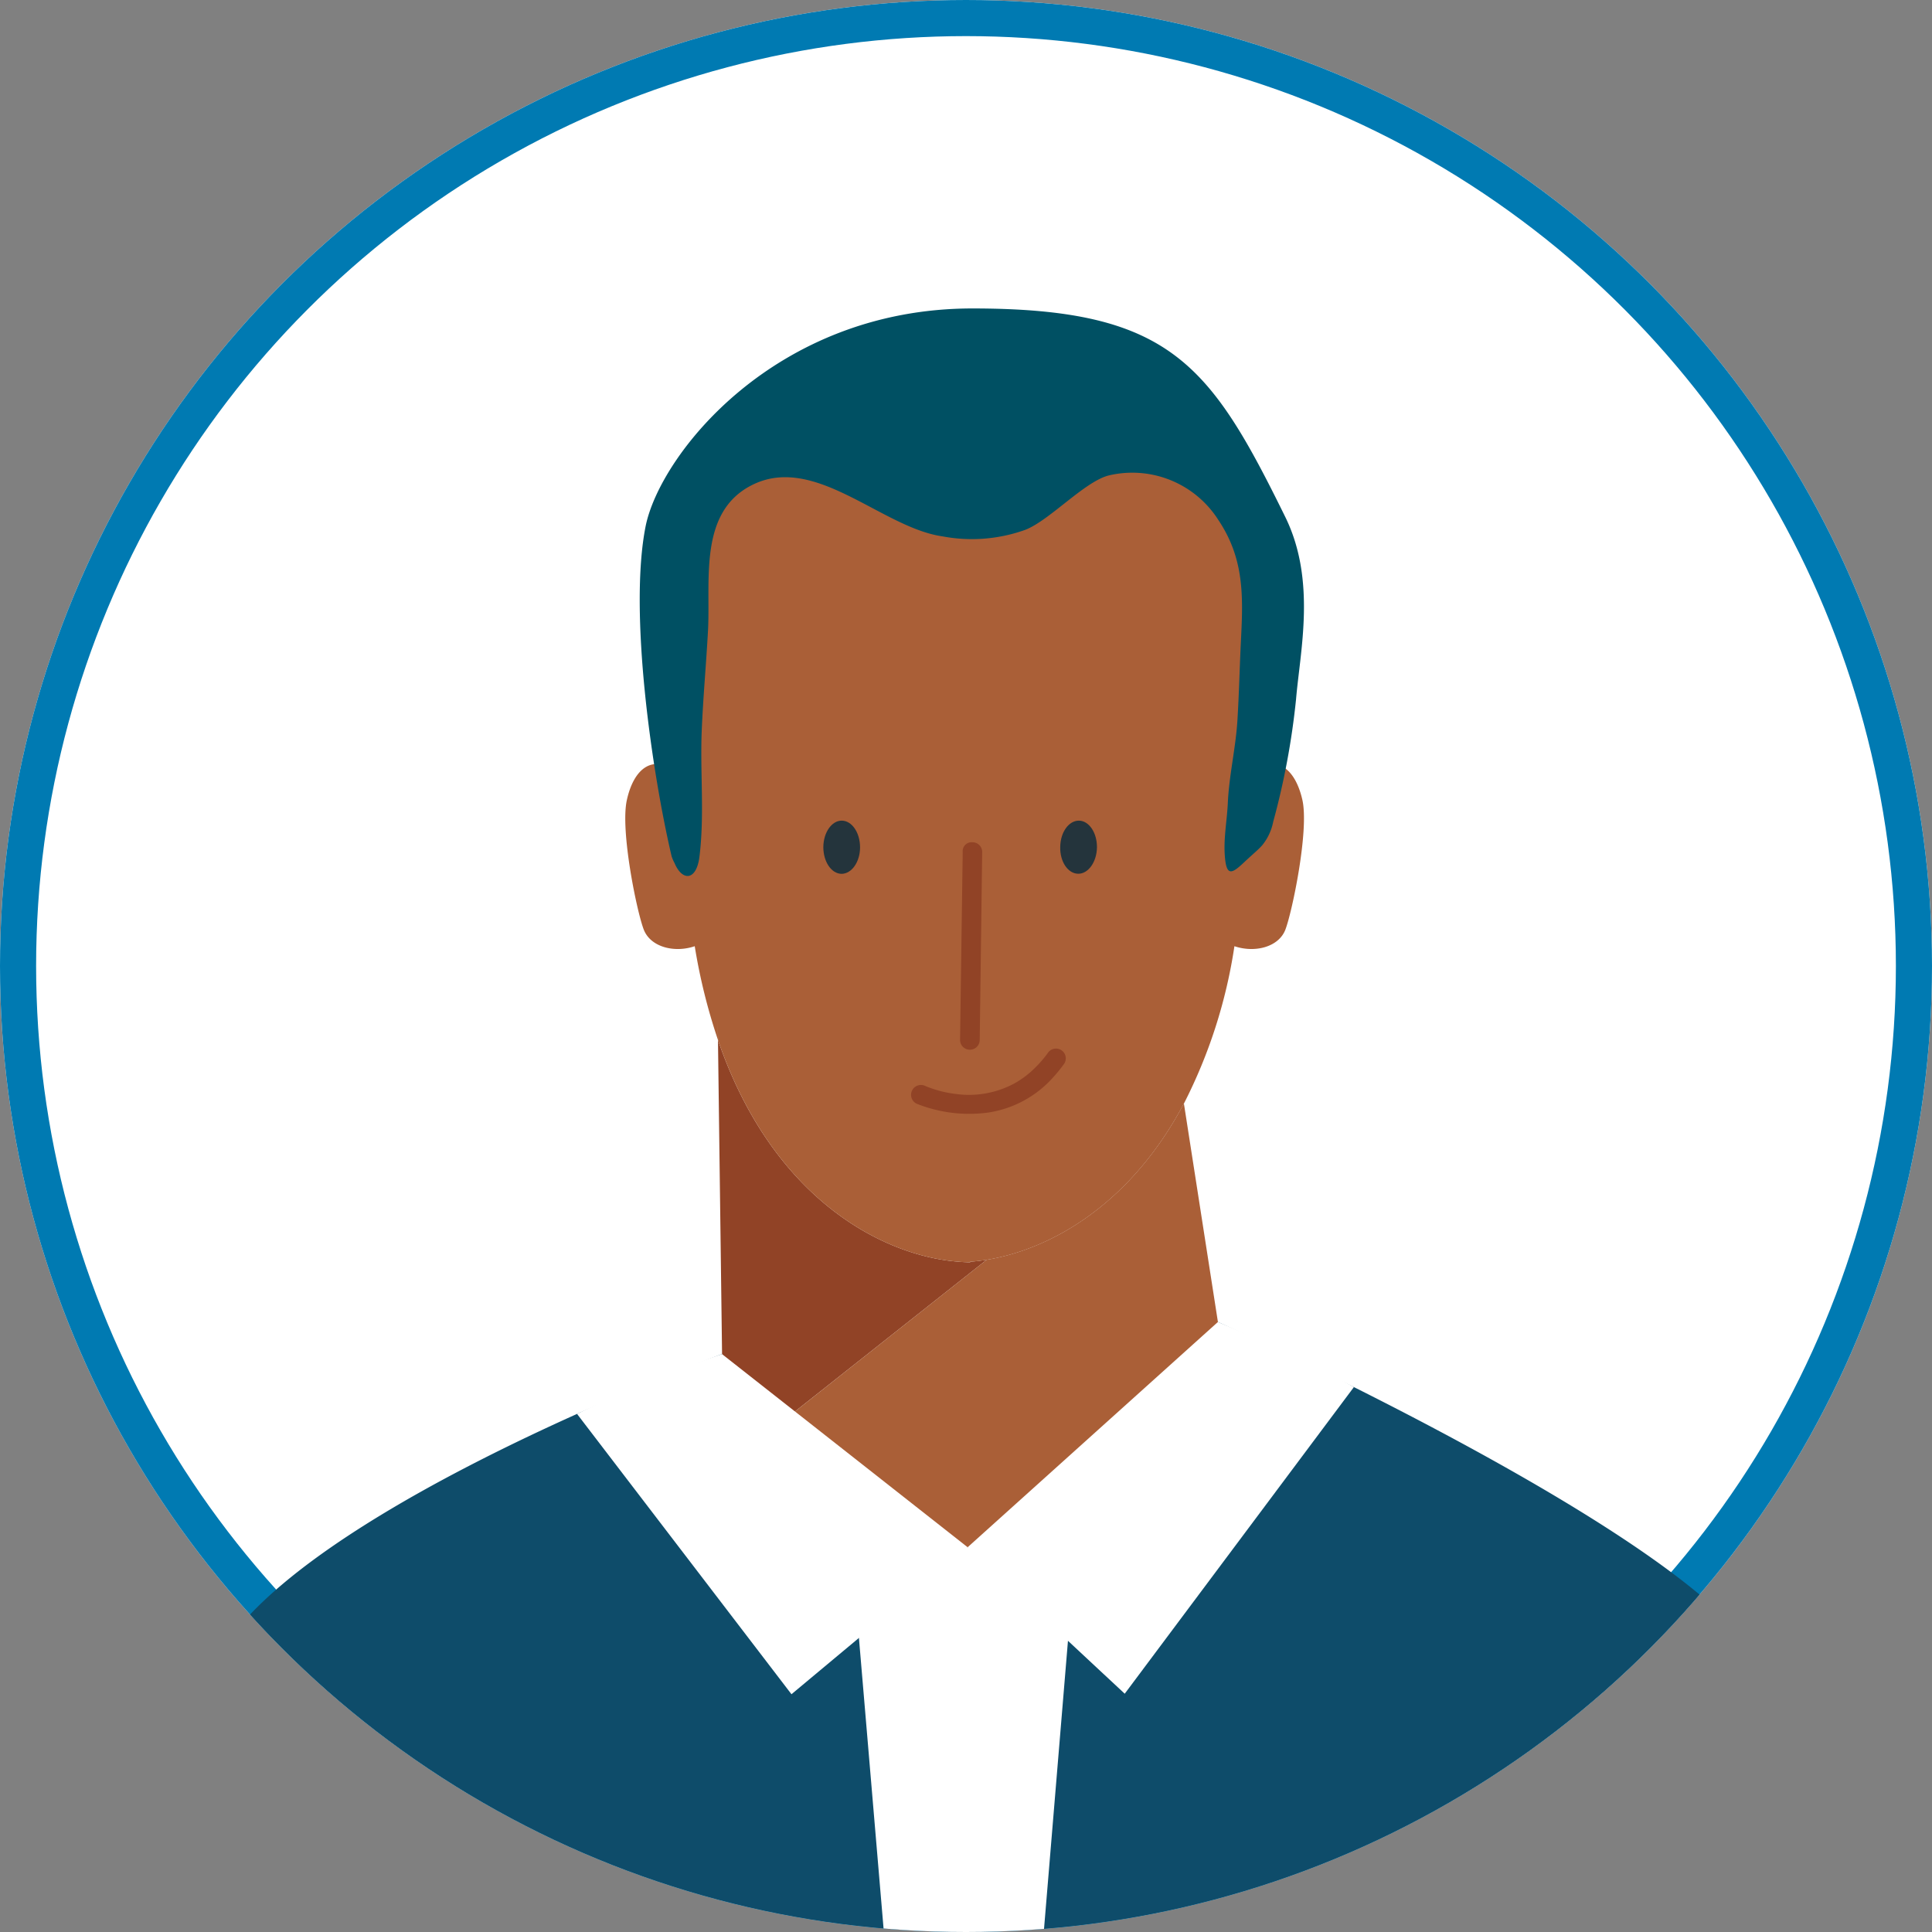 <svg xmlns="http://www.w3.org/2000/svg" xmlns:xlink="http://www.w3.org/1999/xlink" width="214" height="214" viewBox="0 0 214 214">
  <rect x="0" y="0" width="214" height="214" fill="#808080" stroke="none"/>
  <defs>
    <clipPath id="clip-path">
      <circle id="Ellipse_91" data-name="Ellipse 91" cx="107" cy="107" r="107" fill="#fff"/>
    </clipPath>
    <clipPath id="clip-path-2">
      <path id="Pfad_2046" data-name="Pfad 2046" d="M441.427,470.744H594.874c1.639-19.854,4.354-43.042,4.479-45.331.274-5.142-8.311-47.431-8.311-47.431l33.57-10.175s-5.282-42.3-21.136-58.151c-13.831-13.821-56.387-32.95-56.387-32.95,2.344,14.1-7.96,30.1-26.335,31.467s-28.388-11.616-28.6-27.909c0,0-36.95,13.5-51.589,28.144-19.553,19.548-23.291,73.942-23.291,73.942l36.3,2.964A754.873,754.873,0,0,0,441.427,470.744Z" transform="translate(-417.277 -276.706)" fill="#0e4c6a"/>
    </clipPath>
  </defs>
  <g id="avatar_dimitri" transform="translate(-409 -7911)">
    <g id="Ellipse_92" data-name="Ellipse 92" transform="translate(409 7911)" fill="#fff" stroke="#007ab2" stroke-width="4">
      <circle cx="107" cy="107" r="107" stroke="none"/>
      <circle cx="107" cy="107" r="105" fill="none"/>
    </g>
    <g id="Gruppe_maskieren_2" data-name="Gruppe maskieren 2" transform="translate(409 7911)" clip-path="url(#clip-path)">
      <g id="Gruppe_1401" data-name="Gruppe 1401" transform="translate(-415.247 -199.104)">
        <path id="Pfad_2030" data-name="Pfad 2030" d="M469.114,277.379l.286,1.832C469.322,278.611,469.212,277.991,469.114,277.379Z" transform="translate(81.303 69.843)" fill="none"/>
        <path id="Pfad_2031" data-name="Pfad 2031" d="M474.884,288.821a.328.328,0,0,1-.023.07c-.188,0-1.222-.053-1.235-.07-7.9-.55-20.474-6.471-26.679-24.536l-.008-.028.482,37.012c.03,1.019.088,2.023.176,3a47.616,47.616,0,0,0,1.024,6.562l28.084-22.225Q475.761,288.761,474.884,288.821Z" transform="translate(47.835 50.037)" fill="#914326"/>
        <path id="Pfad_2032" data-name="Pfad 2032" d="M467.518,267.075l-.011,0-.009.018Z" transform="translate(78.863 54.288)" fill="#e98f81"/>
        <path id="Pfad_2033" data-name="Pfad 2033" d="M446.929,263.453l.028,2.017.008.028Z" transform="translate(47.818 48.824)" fill="#f5aa98"/>
        <path id="Pfad_2034" data-name="Pfad 2034" d="M517.852,276.208c-.472-2.11-1.528-3.925-3.257-4-4.181.66-4.276,4-4.276,4s4.321-6.761,4.276-8.229c-.156-6.707-1.235-8.084,0-14.686,1.046-5.618-8.155-14.63-12.94-17.99-4.416-3.107-14.073,3.929-18.773,5.555-5.98,2.065-14.594-2.51-20.953-2.109-4.319.268-7.257.4-11.387,2.109-4.818,1.995-1.744,14.8-1.132,19.018.632,4.421,0,12.335,0,12.335-.826-1.844,1.081,3,0,1.41-3.659-3.1-5.7-.59-6.389,2.587-.748,3.385,1.119,12.424,1.879,14.356s3.393,2.59,5.641,1.827a64.017,64.017,0,0,0,2.575,10.384l-.028-2.017.035,2.045c6.206,18.065,18.775,23.987,26.679,24.536.013.018,1.046.07,1.235.07a.329.329,0,0,0,.023-.07q.877-.06,1.822-.211c6.677-1.079,15.711-5.756,21.821-17.269l.008-.018.018-.028a56.64,56.64,0,0,0,5.591-17.422c2.261.763,4.893.105,5.641-1.827S518.6,279.593,517.852,276.208Z" transform="translate(41.659 11.521)" fill="#aa5f37"/>
        <path id="Pfad_2036" data-name="Pfad 2036" d="M464.422,257.667c1.119.025,2.06-1.285,2.093-2.9.02-1.639-.878-2.974-2-2.981s-2.048,1.28-2.068,2.906C462.4,256.32,463.293,257.647,464.422,257.667Z" transform="translate(70.238 38.218)" fill="#24343c"/>
        <path id="Pfad_2037" data-name="Pfad 2037" d="M454.009,257.679c1.117-.005,2.047-1.315,2.047-2.931,0-1.631-.9-2.951-2.02-2.961s-2.035,1.312-2.048,2.928C451.989,256.354,452.887,257.669,454.009,257.679Z" transform="translate(54.456 38.216)" fill="#24343c"/>
        <path id="Pfad_2038" data-name="Pfad 2038" d="M459.1,275.324h.01a1.083,1.083,0,0,0,1.089-1.066l.273-20.81a1.07,1.07,0,0,0-1.067-1.1.986.986,0,0,0-1.089,1.069l-.294,20.817A1.081,1.081,0,0,0,459.1,275.324Z" transform="translate(63.567 40.052)" fill="#914326"/>
        <path id="Pfad_2039" data-name="Pfad 2039" d="M501.856,294.782l-.286-1.832c-.088-.565-.161-1.117-.266-1.691l0,0-3.767-24.2-.018.028.013,0-.02.015c-6.11,11.513-15.144,16.19-21.821,17.269L447.61,306.6a46.643,46.643,0,0,0,4.582,11.954c9.167,16.684,25.926,23.841,25.926,23.841s18.594-8.351,23.2-30.17A51.825,51.825,0,0,0,501.856,294.782Z" transform="translate(48.846 54.271)" fill="#aa5f37"/>
        <path id="Pfad_2040" data-name="Pfad 2040" d="M455.963,268.1a1.1,1.1,0,0,1,1.435-.539,12.4,12.4,0,0,0,3.438.906,10.612,10.612,0,0,0,6.389-1.124,10.425,10.425,0,0,0,2.414-1.819,12.441,12.441,0,0,0,1.383-1.616,1.084,1.084,0,1,1,1.766,1.257l-.025.03a15.264,15.264,0,0,1-1.109,1.368,12.026,12.026,0,0,1-7.219,3.957,15.691,15.691,0,0,1-7.945-.971,1.073,1.073,0,0,1-.346-.256A1.092,1.092,0,0,1,455.963,268.1Z" transform="translate(60.3 51.813)" fill="#914326"/>
        <path id="Pfad_2041" data-name="Pfad 2041" d="M469.274,278.4l-.263-1.689,0,0C469.113,277.28,469.186,277.832,469.274,278.4Z" transform="translate(81.143 68.825)" fill="#0090ab"/>
        <path id="Pfad_2042" data-name="Pfad 2042" d="M419.425,408.984H445.9c3.5-44.468,13.535-88.19,13.535-88.19l-38.809-3.169s-4.793,34.561-5.239,40.327a125.633,125.633,0,0,0,.286,14.923Z" transform="translate(0 130.587)" fill="#0e4c6a"/>
        <path id="Pfad_2043" data-name="Pfad 2043" d="M494.836,371.472c-.125,2.289-2.841,25.477-4.479,45.331H517.3c3.49-16.265,7.734-35.763,8.921-39.389,3-9.124.713-19.086.713-19.086l-7.054-45.883-33.351,11.6S495.109,366.33,494.836,371.472Z" transform="translate(107.581 122.769)" fill="#0e4c6a"/>
        <g id="Gruppe_1400" data-name="Gruppe 1400" transform="translate(420.341 345.533)">
          <path id="Pfad_2044" data-name="Pfad 2044" d="M441.427,470.744H594.874c1.639-19.854,4.354-43.042,4.479-45.331.274-5.142-8.311-47.431-8.311-47.431l33.57-10.175s-5.282-42.3-21.136-58.151c-13.831-13.821-56.387-32.95-56.387-32.95,2.344,14.1-7.96,30.1-26.335,31.467s-28.388-11.616-28.6-27.909c0,0-36.95,13.5-51.589,28.144-19.553,19.548-23.291,73.942-23.291,73.942l36.3,2.964A754.873,754.873,0,0,0,441.427,470.744Z" transform="translate(-417.277 -276.706)" fill="#0e4c6a"/>
          <g id="Gruppe_1399" data-name="Gruppe 1399" clip-path="url(#clip-path-2)">
            <path id="Pfad_2045" data-name="Pfad 2045" d="M528.584,409.828c1.636-19.854,2.713-43.042,2.838-45.331.274-5.142-8.311-47.431-8.311-47.431-21.349,7.247-31.668,53.893-60.826,92.762Z" transform="translate(-349.346 -215.79)" fill="#173d56"/>
          </g>
        </g>
        <path id="Pfad_2047" data-name="Pfad 2047" d="M456.776,278.124l27.206,21.394L464.47,315.8l-23.751-31.048A131.249,131.249,0,0,1,456.776,278.124Z" transform="translate(38.445 70.967)" fill="#fff"/>
        <path id="Pfad_2048" data-name="Pfad 2048" d="M485.685,276.706,457.96,301.659l17.4,16.225,25.384-33.964C497.3,281.935,489.788,278.395,485.685,276.706Z" transform="translate(64.468 68.827)" fill="#fff"/>
        <path id="Pfad_2049" data-name="Pfad 2049" d="M452.871,288.091,465.308,434.75l12.2-146.791L465.64,286.65Z" transform="translate(56.786 83.836)" fill="#fff"/>
        <path id="Pfad_2051" data-name="Pfad 2051" d="M515.055,254.37c-8.338-16.964-12.788-23.112-34.663-23.112s-34.618,16.205-36.2,24.14c-1.884,9.5.712,27.277,2.878,36.525a4.153,4.153,0,0,0,.327.764c.84,2.02,2.428,2.012,2.763-.719.563-4.586.068-9.235.246-13.85.152-3.741.5-7.506.7-11.205.29-5.512-1.088-13.118,4.9-16.108,6.972-3.482,14.355,4.746,21.084,5.7a17.5,17.5,0,0,0,8.953-.654c2.674-.871,6.726-5.429,9.471-6.1a11.294,11.294,0,0,1,12.121,4.939c2.857,4.272,2.75,8.377,2.509,13.207-.152,3.048-.215,6-.4,9.01s-.924,6.1-1.06,9.094c-.081,1.878-.455,3.775-.348,5.664.149,2.616.774,2.245,2.221.876.877-.829,1.478-1.3,1.952-1.842a5.937,5.937,0,0,0,1.2-2.577,83.5,83.5,0,0,0,2.533-13.589C516.688,269.215,518.5,261.4,515.055,254.37Z" transform="translate(42.565 2.012)" fill="#005063"/>
      </g>
    </g>
  </g>
</svg>
